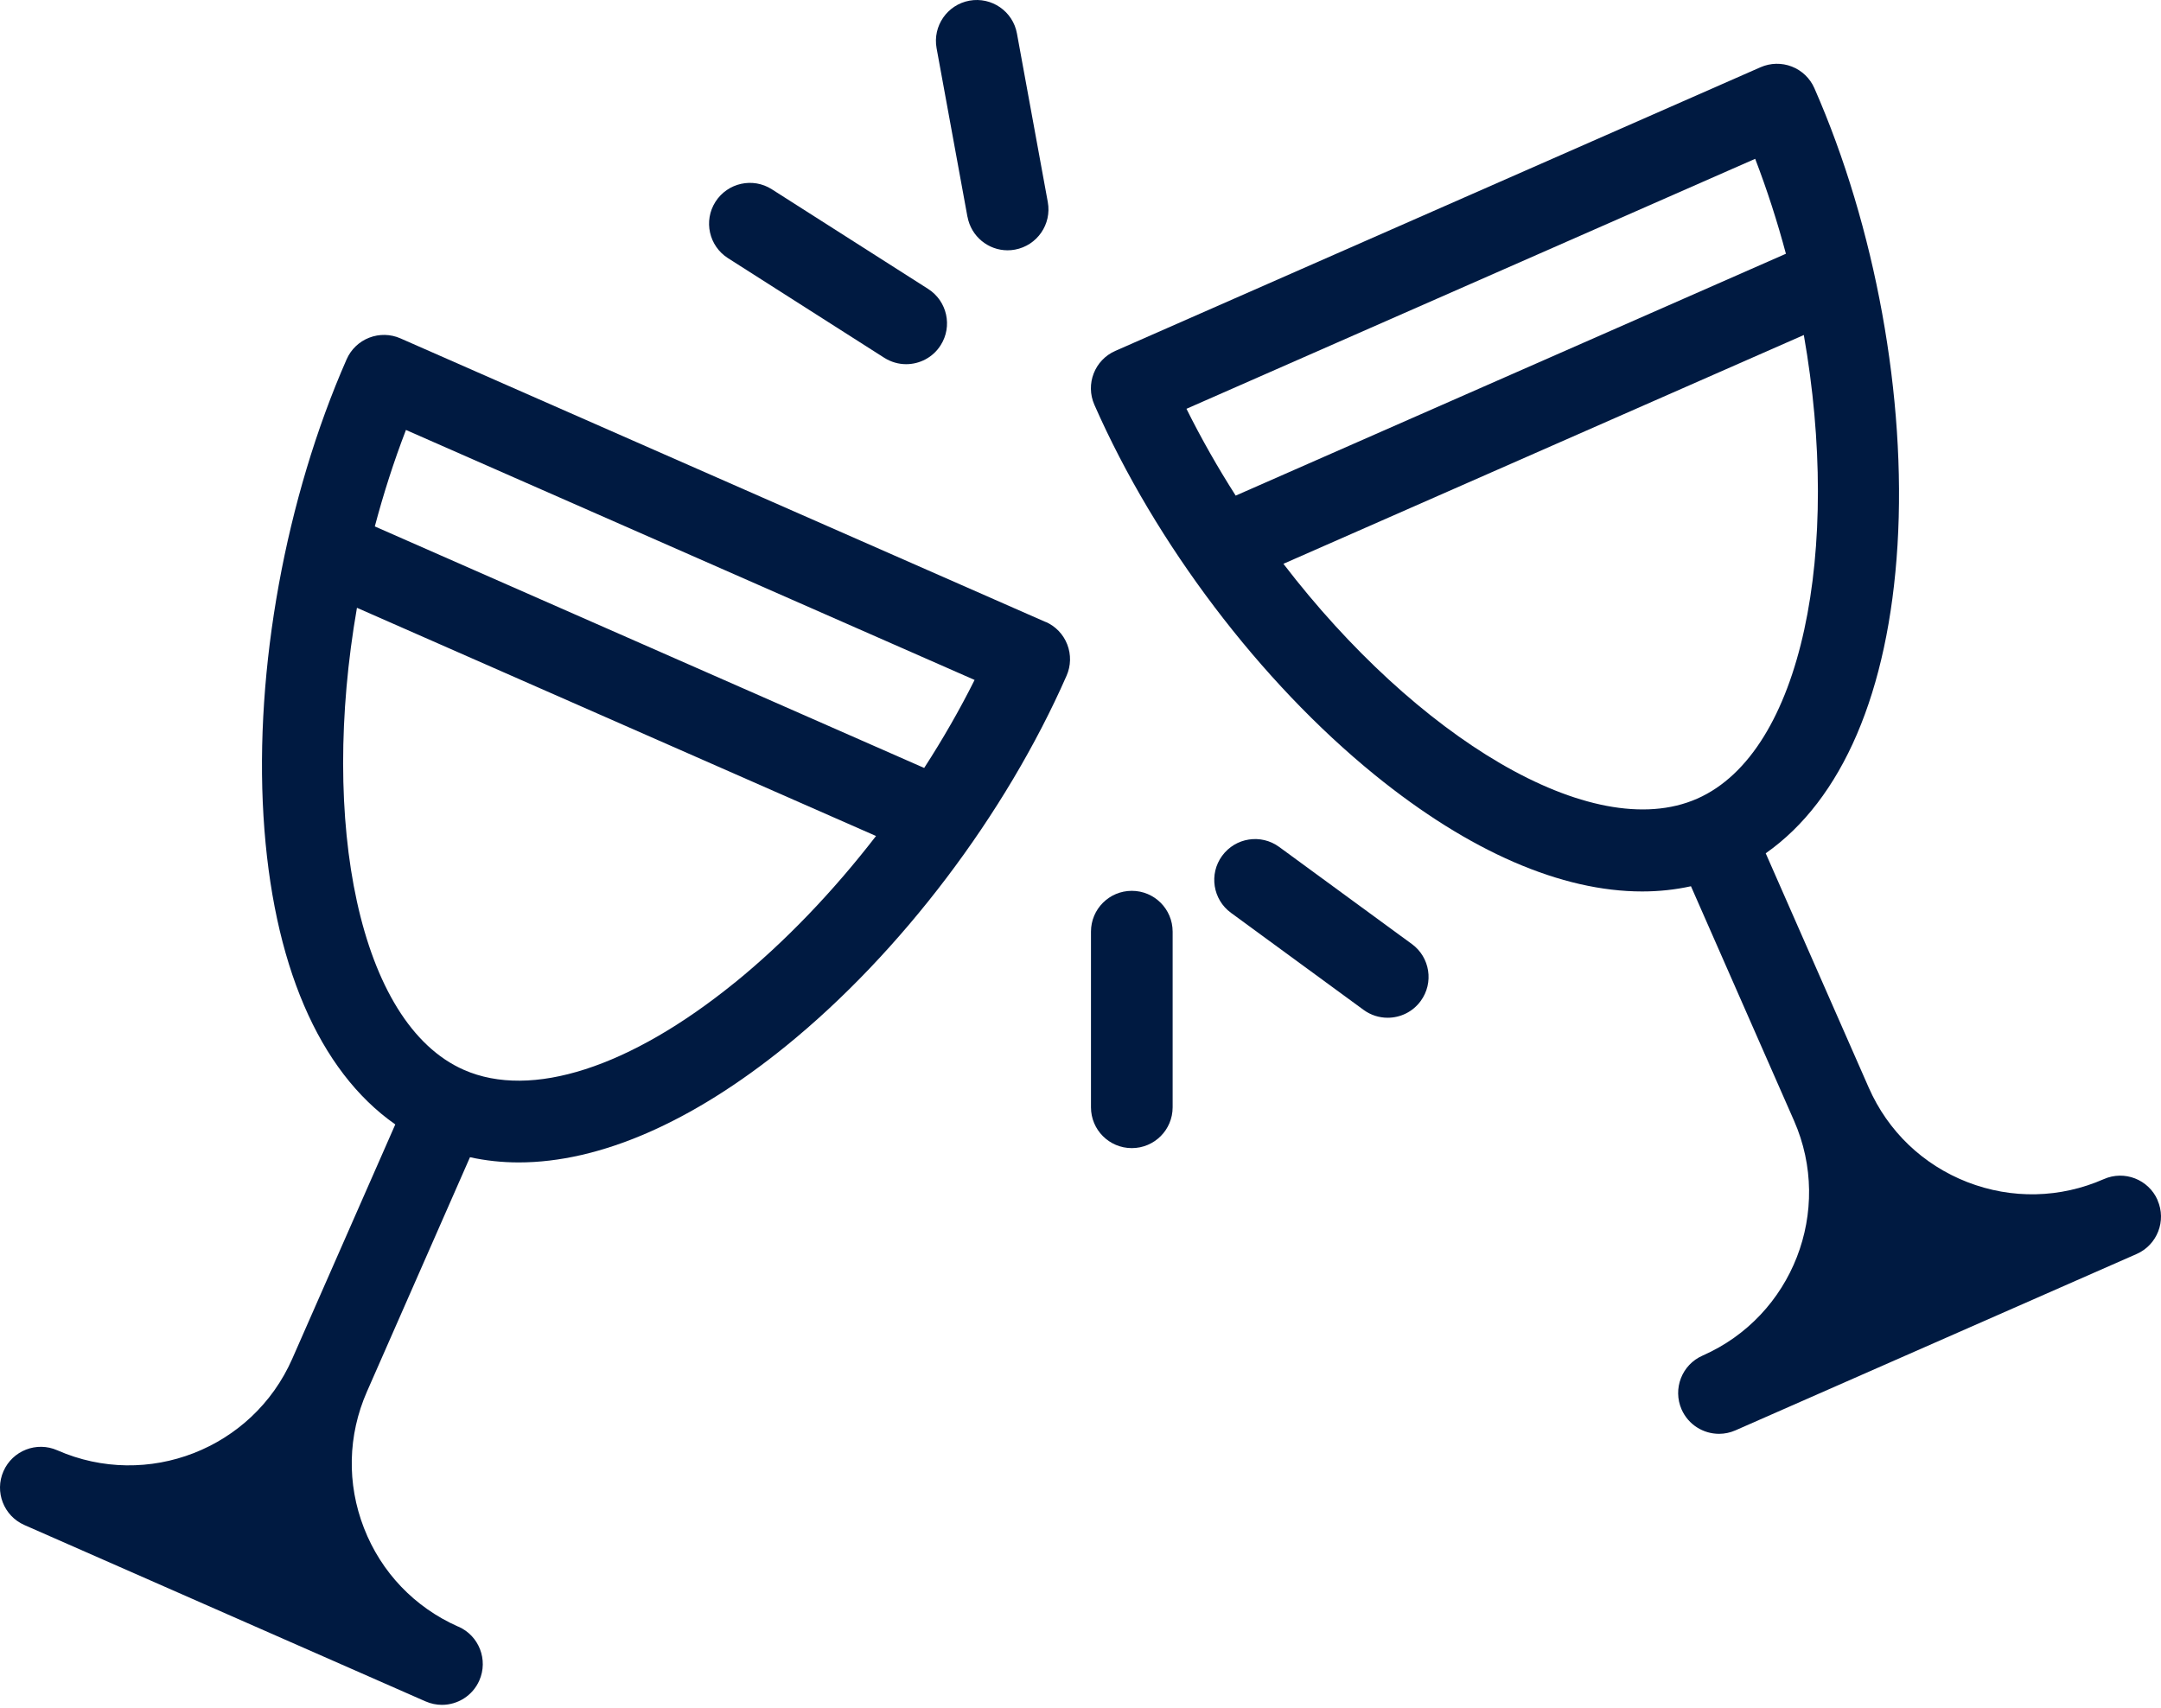 <svg xmlns="http://www.w3.org/2000/svg" fill="none" viewBox="0 0 124 98" height="98" width="124">
<path fill="#001A41" d="M60.004 35.694L22.978 19.417C22.408 19.166 21.764 19.153 21.185 19.378C20.606 19.602 20.14 20.048 19.89 20.618C16.388 28.584 14.605 38.385 15.119 46.836C15.633 55.281 18.292 61.448 22.682 64.523L16.769 77.972C14.498 83.136 8.451 85.493 3.287 83.221C2.103 82.7 0.72 83.237 0.199 84.422C-0.322 85.606 0.215 86.989 1.4 87.51L24.41 97.627C24.41 97.627 24.416 97.627 24.419 97.63C24.725 97.764 25.047 97.829 25.36 97.829C26.261 97.829 27.12 97.305 27.504 96.43C28.025 95.245 27.488 93.862 26.304 93.341H26.294C23.798 92.238 21.875 90.231 20.886 87.686C19.893 85.138 19.955 82.359 21.055 79.856L26.968 66.404C27.869 66.602 28.803 66.703 29.766 66.703C34.393 66.703 39.675 64.428 45.109 60.016C51.683 54.682 57.7 46.739 61.201 38.773C61.452 38.203 61.465 37.559 61.24 36.98C61.016 36.4 60.57 35.935 60 35.684L60.004 35.694ZM42.164 56.384C36.147 61.265 30.482 63.091 26.619 61.392C20.567 58.734 18.347 47.123 20.482 34.877L50.267 47.972C47.813 51.151 45.047 54.044 42.164 56.387V56.384ZM53.03 44.067L21.507 30.208C22.002 28.343 22.594 26.488 23.294 24.672L55.923 39.017C55.07 40.725 54.097 42.417 53.03 44.067Z"></path>
<path fill="#001A41" d="M41.77 14.812L50.739 20.53C51.129 20.777 51.565 20.898 51.995 20.898C52.769 20.898 53.528 20.514 53.973 19.814C54.67 18.724 54.347 17.276 53.257 16.579L44.289 10.862C43.199 10.165 41.751 10.488 41.054 11.578C40.358 12.668 40.68 14.116 41.77 14.812Z"></path>
<path fill="#001A41" d="M55.516 12.44C55.724 13.569 56.707 14.363 57.816 14.363C57.956 14.363 58.099 14.35 58.239 14.324C59.512 14.089 60.355 12.869 60.124 11.597L58.353 1.922C58.122 0.65 56.902 -0.193 55.626 0.038C54.354 0.272 53.511 1.493 53.742 2.765L55.513 12.44H55.516Z"></path>
<path fill="#001A41" d="M64.944 51.118C63.648 51.118 62.601 52.166 62.601 53.461V63.539C62.601 64.834 63.648 65.882 64.944 65.882C66.239 65.882 67.287 64.834 67.287 63.539V53.461C67.287 52.166 66.239 51.118 64.944 51.118Z"></path>
<path fill="#001A41" d="M81.009 54.168L73.401 48.6C72.356 47.835 70.892 48.063 70.127 49.108C69.363 50.152 69.59 51.617 70.635 52.381L78.243 57.949C78.66 58.255 79.145 58.401 79.626 58.401C80.349 58.401 81.061 58.069 81.52 57.441C82.285 56.397 82.057 54.932 81.012 54.168H81.009Z"></path>
<path fill="#001A41" d="M123.804 68.863C123.284 67.679 121.901 67.138 120.716 67.662C118.214 68.762 115.435 68.821 112.887 67.832C110.339 66.839 108.331 64.916 107.231 62.413L101.318 48.964C105.708 45.886 108.367 39.719 108.881 31.278C109.395 22.827 107.612 13.025 104.11 5.059C103.86 4.49 103.394 4.044 102.815 3.819C102.236 3.595 101.591 3.608 101.022 3.858L63.996 20.136C62.812 20.656 62.275 22.039 62.795 23.224C66.297 31.19 72.314 39.13 78.887 44.467C84.322 48.88 89.603 51.154 94.231 51.154C95.194 51.154 96.128 51.053 97.029 50.855L102.942 64.307C105.213 69.472 102.857 75.521 97.693 77.789C96.508 78.31 95.972 79.693 96.492 80.878C96.879 81.756 97.739 82.277 98.64 82.277C98.956 82.277 99.275 82.212 99.58 82.078L122.6 71.958C123.785 71.437 124.322 70.054 123.801 68.87L123.804 68.863ZM100.713 9.111C101.399 10.897 101.988 12.726 102.477 14.561L70.905 28.44C69.883 26.839 68.933 25.173 68.08 23.458L100.713 9.114V9.111ZM73.645 32.352L103.505 19.224C105.666 31.502 103.45 43.162 97.384 45.83C91.318 48.499 81.23 42.244 73.642 32.352H73.645Z"></path>
</svg>
